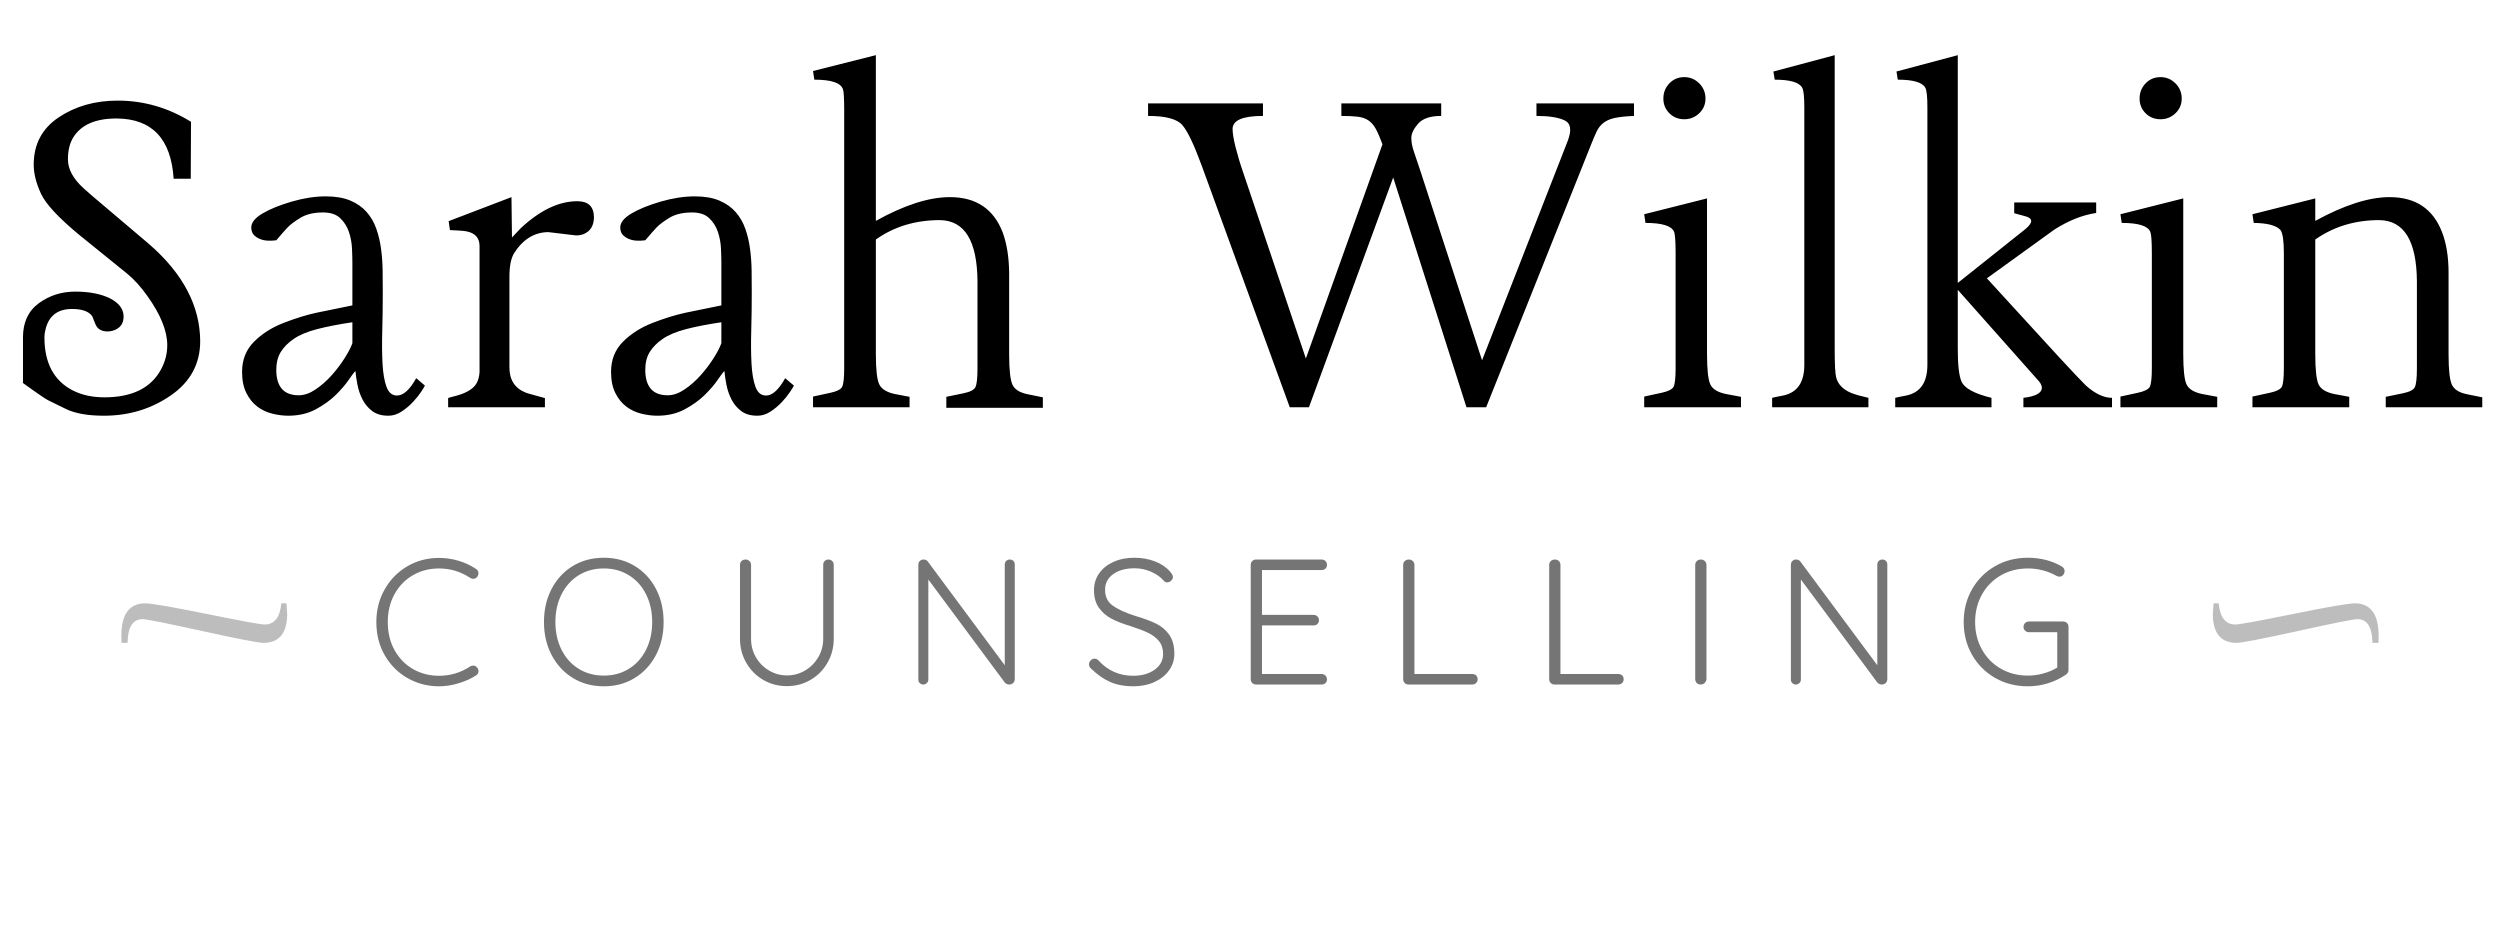 <?xml version="1.0" encoding="utf-8"?>
<svg width="588" height="220" viewBox="0 0 588 220" fill="none" xmlns="http://www.w3.org/2000/svg">
  <g id="Group">
    <path d="M40.84 42.041Q39.939 27.927 27.387 27.867Q20 27.867 17.237 32.312Q15.976 34.353 15.976 37.477Q15.976 40.96 19.699 44.323L21.681 46.065L35.074 57.416Q47.026 67.806 47.086 80.238Q47.086 88.226 40.179 93.001Q33.273 97.775 24.444 97.775Q18.798 97.775 15.555 96.214Q12.312 94.652 11.381 94.172Q10.45 93.691 7.928 91.89L5.405 90.088L5.405 79.337Q5.405 74.052 9.129 71.32Q12.852 68.587 17.717 68.587Q22.582 68.587 25.825 70.148Q29.008 71.77 29.068 74.353L29.068 74.473Q29.068 76.995 26.546 77.776Q25.945 77.956 25.285 77.956Q23.123 77.956 22.432 76.214Q21.741 74.473 21.681 74.353Q20.48 72.671 16.936 72.671Q11.832 72.671 10.69 77.536Q10.45 78.497 10.45 79.337Q10.45 88.406 17.117 91.83Q20.3 93.451 24.564 93.451Q34.353 93.451 37.897 86.845Q39.338 84.142 39.338 81.199Q39.338 76.154 34.654 69.608Q32.312 66.305 29.789 64.263L18.798 55.374Q11.351 49.248 9.639 45.554Q7.928 41.861 7.928 38.738Q7.928 31.531 13.813 27.597Q19.699 23.663 27.687 23.663Q36.876 23.663 44.924 28.648L44.864 42.041L40.84 42.041ZM99.938 90.689Q99.817 90.989 99.067 92.13Q98.316 93.271 97.145 94.532Q95.974 95.793 94.472 96.784Q92.971 97.775 91.349 97.775Q89.007 97.775 87.565 96.694Q86.124 95.613 85.283 93.992Q84.442 92.37 84.082 90.538Q83.722 88.707 83.602 87.265Q83.181 87.626 82.04 89.307Q80.899 90.989 78.977 92.881Q77.055 94.772 74.263 96.274Q71.47 97.775 67.806 97.775Q66.004 97.775 64.052 97.295Q62.101 96.814 60.539 95.643Q58.977 94.472 57.956 92.46Q56.935 90.448 56.935 87.445Q56.935 83.181 59.758 80.358Q62.581 77.536 66.785 75.914Q70.989 74.293 74.503 73.542Q78.016 72.791 82.881 71.83L82.881 61.8Q82.881 60.479 82.791 58.467Q82.701 56.455 82.07 54.563Q81.439 52.671 80.028 51.32Q78.617 49.969 75.974 49.969Q72.731 49.969 70.659 51.23Q68.587 52.491 67.626 53.512Q66.665 54.533 64.983 56.515Q62.941 56.755 61.77 56.425Q60.599 56.095 59.848 55.404Q59.098 54.713 59.098 53.512Q59.098 51.77 61.74 50.209Q64.383 48.648 68.617 47.416Q72.851 46.185 76.635 46.185Q80.058 46.185 82.4 47.176Q84.743 48.167 86.244 49.879Q87.746 51.59 88.526 53.843Q89.307 56.095 89.638 58.617Q89.968 61.14 89.998 63.782Q90.028 66.425 90.028 68.887Q90.028 73.452 89.908 77.776Q89.788 82.1 89.968 85.493Q90.148 88.887 90.899 90.959Q91.649 93.031 93.391 93.031Q95.613 93.031 97.895 88.947L99.938 90.689ZM82.881 75.794Q78.016 76.515 74.563 77.415Q71.109 78.316 69.097 79.698Q67.085 81.079 66.034 82.791Q64.983 84.502 64.983 86.965Q64.983 92.971 70.269 92.971Q72.19 92.971 74.232 91.589Q76.274 90.208 78.016 88.256Q79.758 86.304 81.079 84.202Q82.4 82.1 82.881 80.719L82.881 75.794ZM135.492 55.374L128.946 54.593Q124.021 54.653 120.898 59.578Q119.817 61.38 119.817 65.043L119.817 86.424Q119.817 90.869 123.721 92.37Q123.781 92.43 125.883 93.001Q127.985 93.571 128.165 93.631L128.165 95.793L105.403 95.793L105.403 93.631Q105.583 93.511 106.604 93.271Q110.928 92.25 112.129 90.088Q112.73 88.887 112.79 87.445L112.79 57.897Q112.79 55.014 109.727 54.413Q108.826 54.233 105.823 54.113L105.523 52.011L120.297 46.365L120.417 55.855L122.52 53.632Q129.306 47.326 135.792 47.326Q139.636 47.326 139.696 51.05Q139.696 54.053 137.234 55.074Q136.393 55.374 135.492 55.374ZM186.722 90.689Q186.602 90.989 185.851 92.13Q185.101 93.271 183.929 94.532Q182.758 95.793 181.257 96.784Q179.755 97.775 178.134 97.775Q175.792 97.775 174.35 96.694Q172.909 95.613 172.068 93.992Q171.227 92.37 170.867 90.538Q170.506 88.707 170.386 87.265Q169.966 87.626 168.825 89.307Q167.684 90.989 165.762 92.881Q163.84 94.772 161.047 96.274Q158.254 97.775 154.591 97.775Q152.789 97.775 150.837 97.295Q148.885 96.814 147.324 95.643Q145.762 94.472 144.741 92.46Q143.72 90.448 143.72 87.445Q143.72 83.181 146.543 80.358Q149.366 77.536 153.57 75.914Q157.774 74.293 161.287 73.542Q164.801 72.791 169.666 71.83L169.666 61.8Q169.666 60.479 169.575 58.467Q169.485 56.455 168.855 54.563Q168.224 52.671 166.813 51.32Q165.401 49.969 162.759 49.969Q159.516 49.969 157.444 51.23Q155.372 52.491 154.411 53.512Q153.45 54.533 151.768 56.515Q149.726 56.755 148.555 56.425Q147.384 56.095 146.633 55.404Q145.882 54.713 145.882 53.512Q145.882 51.77 148.525 50.209Q151.167 48.648 155.402 47.416Q159.636 46.185 163.419 46.185Q166.843 46.185 169.185 47.176Q171.527 48.167 173.029 49.879Q174.53 51.59 175.311 53.843Q176.092 56.095 176.422 58.617Q176.752 61.14 176.782 63.782Q176.813 66.425 176.813 68.887Q176.813 73.452 176.692 77.776Q176.572 82.1 176.752 85.493Q176.933 88.887 177.683 90.959Q178.434 93.031 180.176 93.031Q182.398 93.031 184.68 88.947L186.722 90.689ZM169.666 75.794Q164.801 76.515 161.347 77.415Q157.894 78.316 155.882 79.698Q153.87 81.079 152.819 82.791Q151.768 84.502 151.768 86.965Q151.768 92.971 157.053 92.971Q158.975 92.971 161.017 91.589Q163.059 90.208 164.801 88.256Q166.542 86.304 167.864 84.202Q169.185 82.1 169.666 80.719L169.666 75.794ZM221.076 51.77Q212.427 51.77 206.001 56.335L206.001 83.241Q206.001 88.767 206.812 90.418Q207.623 92.07 210.445 92.67L213.929 93.331L213.929 95.793L191.227 95.793L191.227 93.271L195.371 92.37Q197.593 91.89 198.073 90.989Q198.554 89.968 198.554 86.605L198.554 25.825Q198.554 21.741 198.253 20.96Q197.473 18.738 191.527 18.738L191.227 16.696L206.001 12.973L206.001 51.951Q216.031 46.365 223.418 46.365Q232.667 46.365 235.85 54.713Q237.292 58.677 237.352 64.203L237.352 83.361Q237.352 88.887 238.162 90.538Q238.973 92.19 241.736 92.731L245.279 93.451L245.279 95.914L222.577 95.914L222.577 93.331L226.661 92.49Q228.943 92.01 229.424 91.049Q229.904 90.028 229.904 86.665L229.904 66.124Q229.784 51.891 221.076 51.77ZM315.488 24.324L338.971 24.324L338.971 27.267Q335.127 27.267 333.535 29.098Q331.944 30.93 331.944 32.432Q331.944 33.933 332.544 35.645Q333.145 37.356 334.046 40.119L348.58 84.743L368.7 33.212Q370.201 29.369 368.009 28.318Q365.817 27.267 361.373 27.267L361.373 24.324L384.315 24.324L384.315 27.267Q381.432 27.387 379.781 27.747Q378.129 28.107 377.108 28.918Q376.087 29.729 375.486 31.02Q374.886 32.312 374.105 34.294L349.541 95.793L344.917 95.793L327.68 41.741L307.86 95.793L303.356 95.793L282.696 39.098Q279.933 31.531 278.071 29.399Q276.209 27.267 270.023 27.267L270.023 24.324L297.05 24.324L297.05 27.267Q289.903 27.267 289.903 30.33Q289.903 31.05 290.083 32.161Q290.263 33.273 290.594 34.564Q290.924 35.855 291.344 37.296Q291.765 38.738 292.245 40.119L307.14 84.322L325.157 33.933Q324.316 31.651 323.596 30.33Q322.875 29.008 321.854 28.318Q320.833 27.627 319.332 27.447Q317.83 27.267 315.488 27.267L315.488 24.324ZM401.492 46.666L401.492 83.241Q401.492 88.767 402.272 90.418Q403.053 92.07 405.936 92.67L409.479 93.331L409.479 95.793L386.717 95.793L386.717 93.271L390.861 92.37Q393.083 91.89 393.624 90.989Q394.104 89.968 394.104 86.605L394.104 59.578Q394.104 55.434 393.744 54.533Q392.903 52.431 387.018 52.431L386.717 50.389L401.492 46.666ZM391.222 23.183Q391.222 21.081 392.633 19.609Q394.044 18.138 396.146 18.138Q398.188 18.138 399.66 19.609Q401.131 21.081 401.131 23.183Q401.131 25.225 399.66 26.636Q398.188 28.047 396.146 28.047Q394.044 28.047 392.633 26.636Q391.222 25.225 391.222 23.183ZM431.521 12.973L431.521 82.16Q431.521 87.565 431.881 88.827Q432.542 91.229 435.425 92.43Q436.986 93.031 439.449 93.571L439.449 95.793L416.807 95.793L416.807 93.571Q417.167 93.451 419.389 93.031Q424.374 92.01 424.374 85.824L424.374 25.225Q424.374 21.561 423.894 20.66Q422.873 18.738 417.407 18.738L417.107 16.816L431.521 12.973ZM460.469 12.973L460.469 66.545L476.385 53.873Q479.087 51.59 476.385 50.87L473.742 50.149L473.742 47.627L493.021 47.627L493.021 50.089Q488.156 50.81 483.111 54.053L467.316 65.464L484.252 83.962Q489.538 89.668 490.619 90.689Q493.862 93.571 496.745 93.571L496.745 95.793L475.904 95.793L475.904 93.571Q480.469 93.031 480.229 90.989Q480.108 90.268 479.448 89.547L460.469 68.166L460.469 82.16Q460.469 87.806 461.37 89.788Q462.451 92.13 468.397 93.571L468.397 95.793L445.755 95.793L445.755 93.571Q446.115 93.451 448.337 93.031Q453.322 92.01 453.322 85.824L453.322 25.225Q453.322 21.561 452.842 20.66Q451.821 18.738 446.355 18.738L446.055 16.816L460.469 12.973ZM513.501 46.666L513.501 83.241Q513.501 88.767 514.282 90.418Q515.063 92.07 517.945 92.67L521.489 93.331L521.489 95.793L498.727 95.793L498.727 93.271L502.871 92.37Q505.093 91.89 505.633 90.989Q506.114 89.968 506.114 86.605L506.114 59.578Q506.114 55.434 505.753 54.533Q504.913 52.431 499.027 52.431L498.727 50.389L513.501 46.666ZM503.231 23.183Q503.231 21.081 504.642 19.609Q506.054 18.138 508.156 18.138Q510.198 18.138 511.669 19.609Q513.141 21.081 513.141 23.183Q513.141 25.225 511.669 26.636Q510.198 28.047 508.156 28.047Q506.054 28.047 504.642 26.636Q503.231 25.225 503.231 23.183ZM559.626 51.77Q551.038 51.77 544.551 56.335L544.551 83.241Q544.551 88.767 545.332 90.418Q546.113 92.07 548.996 92.67L552.539 93.331L552.539 95.793L529.777 95.793L529.777 93.271L533.921 92.37Q536.143 91.89 536.684 90.989Q537.164 89.968 537.164 86.605L537.164 59.578Q537.164 55.254 536.383 54.113Q534.942 52.491 530.077 52.431L529.777 50.389L544.551 46.666L544.551 51.951Q554.761 46.365 562.028 46.365Q571.157 46.365 574.34 54.533Q575.902 58.497 575.902 64.203L575.902 83.361Q575.902 88.887 576.713 90.538Q577.523 92.19 580.286 92.731L583.83 93.451L583.83 95.793L561.127 95.793L561.127 93.331L565.211 92.49Q567.494 92.01 567.974 91.049Q568.455 90.028 568.455 86.665L568.455 66.124Q568.334 51.891 559.626 51.77Z" fill="#000000" />
    <path d="M44.263 62.881Q47.687 62.881 48.167 57.897L49.368 57.897L49.548 60.479Q49.488 67.145 44.023 67.206Q42.221 67.206 29.519 64.413Q16.816 61.62 15.555 61.62Q12.192 61.62 12.012 66.845L12.012 67.206L10.57 67.206L10.57 66.665Q10.15 58.017 16.036 57.897Q18.318 57.897 30.57 60.389Q42.822 62.881 44.263 62.881Z" fill="#BDBDBD" transform="translate(18 84)" />
    <path d="M44.263 62.881Q47.687 62.881 48.167 57.897L49.368 57.897L49.548 60.479Q49.488 67.145 44.023 67.206Q42.221 67.206 29.519 64.413Q16.816 61.62 15.555 61.62Q12.192 61.62 12.012 66.845L12.012 67.206L10.57 67.206L10.57 66.665Q10.15 58.017 16.036 57.897Q18.318 57.897 30.57 60.389Q42.822 62.881 44.263 62.881Z" fill="#BDBDBD" transform="matrix(-1 0 0 1 570 84)" />
    <path d="M25.41 14.784Q26.04 15.162 26.04 15.834Q26.04 16.212 25.746 16.674Q25.368 17.136 24.78 17.136Q24.444 17.136 24.108 16.926Q20.748 14.7 16.758 14.7Q13.356 14.7 10.605 16.296Q7.854 17.892 6.279 20.769Q4.704 23.646 4.704 27.3Q4.704 31.038 6.3 33.915Q7.896 36.792 10.647 38.367Q13.398 39.942 16.758 39.942Q20.748 39.942 24.066 37.758Q24.402 37.548 24.78 37.548Q25.368 37.548 25.746 38.052Q26.04 38.388 26.04 38.85Q26.04 39.522 25.452 39.858Q23.814 40.95 21.42 41.685Q19.026 42.42 16.758 42.42Q12.768 42.42 9.387 40.509Q6.006 38.598 4.011 35.154Q2.016 31.71 2.016 27.3Q2.016 23.058 3.99 19.593Q5.964 16.128 9.324 14.175Q12.684 12.222 16.758 12.222Q19.11 12.222 21.357 12.894Q23.604 13.566 25.41 14.784ZM69.582 27.3Q69.582 31.626 67.776 35.07Q65.97 38.514 62.778 40.467Q59.586 42.42 55.512 42.42Q51.438 42.42 48.246 40.467Q45.054 38.514 43.248 35.07Q41.442 31.626 41.442 27.3Q41.442 22.932 43.248 19.488Q45.054 16.044 48.246 14.112Q51.438 12.18 55.512 12.18Q59.586 12.18 62.778 14.112Q65.97 16.044 67.776 19.488Q69.582 22.932 69.582 27.3ZM66.894 27.3Q66.894 23.646 65.445 20.769Q63.996 17.892 61.413 16.296Q58.83 14.7 55.512 14.7Q52.194 14.7 49.611 16.296Q47.028 17.892 45.579 20.769Q44.13 23.646 44.13 27.3Q44.13 30.954 45.579 33.831Q47.028 36.708 49.611 38.304Q52.194 39.9 55.512 39.9Q58.83 39.9 61.413 38.304Q63.996 36.708 65.445 33.831Q66.894 30.954 66.894 27.3ZM108.336 12.6Q108.882 12.6 109.239 12.957Q109.596 13.314 109.596 13.86L109.596 31.248Q109.596 34.314 108.126 36.876Q106.656 39.438 104.136 40.908Q101.616 42.378 98.592 42.378Q95.526 42.378 93.006 40.908Q90.486 39.438 89.016 36.876Q87.546 34.314 87.546 31.248L87.546 13.86Q87.546 13.314 87.903 12.957Q88.26 12.6 88.89 12.6Q89.394 12.6 89.772 12.957Q90.15 13.314 90.15 13.86L90.15 31.248Q90.15 33.6 91.284 35.574Q92.418 37.548 94.371 38.703Q96.324 39.858 98.592 39.858Q100.902 39.858 102.855 38.703Q104.808 37.548 105.963 35.574Q107.118 33.6 107.118 31.248L107.118 13.86Q107.118 13.314 107.454 12.957Q107.79 12.6 108.336 12.6ZM150.996 12.6Q151.542 12.6 151.857 12.936Q152.172 13.272 152.172 13.776L152.172 40.656Q152.172 41.286 151.794 41.643Q151.416 42 150.87 42C150.674 42 150.485 41.958 150.303 41.874Q150.03 41.748 149.862 41.58L131.844 17.304L131.844 40.866Q131.844 41.328 131.487 41.664C131.249 41.888 130.976 42 130.668 42C130.332 42 130.052 41.888 129.828 41.664Q129.492 41.328 129.492 40.866L129.492 13.86Q129.492 13.272 129.849 12.936Q130.206 12.6 130.71 12.6Q131.382 12.6 131.718 13.062L149.82 37.464L149.82 13.776Q149.82 13.272 150.156 12.936Q150.492 12.6 150.996 12.6ZM180.006 42.42Q176.982 42.42 174.651 41.412Q172.32 40.404 170.136 38.262Q169.632 37.842 169.632 37.254Q169.632 36.75 170.031 36.33Q170.43 35.91 170.934 35.91Q171.438 35.91 171.858 36.33Q175.134 39.942 180.048 39.942Q183.072 39.942 185.067 38.514Q187.062 37.086 187.062 34.776Q187.062 32.97 186.075 31.773Q185.088 30.576 183.492 29.82Q181.896 29.064 179.418 28.266Q176.73 27.468 174.903 26.502Q173.076 25.536 171.942 23.919Q170.808 22.302 170.808 19.824Q170.808 17.598 172.005 15.876Q173.202 14.154 175.365 13.167Q177.528 12.18 180.342 12.18Q182.904 12.18 185.151 13.041Q187.398 13.902 188.742 15.498Q189.372 16.212 189.372 16.716Q189.372 17.178 188.952 17.577Q188.532 17.976 188.028 17.976Q187.608 17.976 187.314 17.682Q186.18 16.338 184.29 15.498Q182.4 14.658 180.342 14.658Q177.276 14.658 175.344 16.023Q173.412 17.388 173.412 19.74Q173.412 22.176 175.26 23.478Q177.108 24.78 180.552 25.872Q183.534 26.754 185.424 27.678Q187.314 28.602 188.511 30.303Q189.708 32.004 189.708 34.776Q189.708 36.918 188.469 38.661Q187.23 40.404 185.025 41.412Q182.82 42.42 180.006 42.42ZM224.346 39.522Q224.892 39.522 225.249 39.9Q225.606 40.278 225.606 40.782Q225.606 41.328 225.249 41.664C225.011 41.888 224.71 42 224.346 42L208.932 42Q208.386 42 208.029 41.643Q207.672 41.286 207.672 40.74L207.672 13.86Q207.672 13.314 208.029 12.957Q208.386 12.6 208.932 12.6L224.346 12.6Q224.892 12.6 225.249 12.957Q225.606 13.314 225.606 13.86Q225.606 14.406 225.249 14.742Q224.892 15.078 224.346 15.078L210.318 15.078L210.318 25.62L222.456 25.62Q223.002 25.62 223.359 25.977Q223.716 26.334 223.716 26.88Q223.716 27.426 223.359 27.762Q223.002 28.098 222.456 28.098L210.318 28.098L210.318 39.522L224.346 39.522ZM259.782 39.522Q260.328 39.522 260.685 39.858Q261.042 40.194 261.042 40.74Q261.042 41.286 260.685 41.643Q260.328 42 259.782 42L244.788 42Q244.242 42 243.885 41.643Q243.528 41.286 243.528 40.74L243.528 13.86Q243.528 13.314 243.906 12.957Q244.284 12.6 244.872 12.6Q245.418 12.6 245.796 12.957Q246.174 13.314 246.174 13.86L246.174 39.522L259.782 39.522ZM294.126 39.522Q294.672 39.522 295.029 39.858Q295.386 40.194 295.386 40.74Q295.386 41.286 295.029 41.643Q294.672 42 294.126 42L279.132 42Q278.586 42 278.229 41.643Q277.872 41.286 277.872 40.74L277.872 13.86Q277.872 13.314 278.25 12.957Q278.628 12.6 279.216 12.6Q279.762 12.6 280.14 12.957Q280.518 13.314 280.518 13.86L280.518 39.522L294.126 39.522ZM314.862 40.698Q314.82 41.244 314.442 41.622C314.19 41.874 313.882 42 313.518 42Q312.93 42 312.573 41.643Q312.216 41.286 312.216 40.698L312.216 13.902Q312.216 13.314 312.594 12.957Q312.972 12.6 313.56 12.6Q314.106 12.6 314.484 12.978Q314.862 13.356 314.862 13.902L314.862 40.698ZM356.22 12.6Q356.766 12.6 357.081 12.936Q357.396 13.272 357.396 13.776L357.396 40.656Q357.396 41.286 357.018 41.643Q356.64 42 356.094 42C355.898 42 355.709 41.958 355.527 41.874Q355.254 41.748 355.086 41.58L337.068 17.304L337.068 40.866Q337.068 41.328 336.711 41.664C336.473 41.888 336.2 42 335.892 42C335.556 42 335.276 41.888 335.052 41.664Q334.716 41.328 334.716 40.866L334.716 13.86Q334.716 13.272 335.073 12.936Q335.43 12.6 335.934 12.6Q336.606 12.6 336.942 13.062L355.044 37.464L355.044 13.776Q355.044 13.272 355.38 12.936Q355.716 12.6 356.22 12.6ZM398.754 27.174Q399.3 27.174 399.657 27.531Q400.014 27.888 400.014 28.434L400.014 38.556Q400.014 39.27 399.384 39.69Q397.494 40.992 395.184 41.706Q392.874 42.42 390.48 42.42Q386.196 42.42 382.752 40.446Q379.308 38.472 377.334 35.028Q375.36 31.584 375.36 27.3Q375.36 23.016 377.334 19.572Q379.308 16.128 382.752 14.154Q386.196 12.18 390.48 12.18Q392.706 12.18 394.785 12.726Q396.864 13.272 398.502 14.28Q399.09 14.658 399.09 15.33Q399.09 15.876 398.733 16.254Q398.376 16.632 397.914 16.632Q397.494 16.632 397.158 16.422Q394.008 14.7 390.48 14.7Q386.91 14.7 384.075 16.338Q381.24 17.976 379.644 20.853Q378.048 23.73 378.048 27.3Q378.048 30.87 379.644 33.747Q381.24 36.624 384.075 38.262Q386.91 39.9 390.48 39.9Q392.286 39.9 394.113 39.396Q395.94 38.892 397.368 38.01L397.368 29.694L390.732 29.694Q390.186 29.694 389.808 29.337Q389.43 28.98 389.43 28.434Q389.43 27.888 389.808 27.531Q390.186 27.174 390.732 27.174L398.754 27.174Z" fill="#757575" transform="translate(86.5 119)" />
  </g>
</svg>